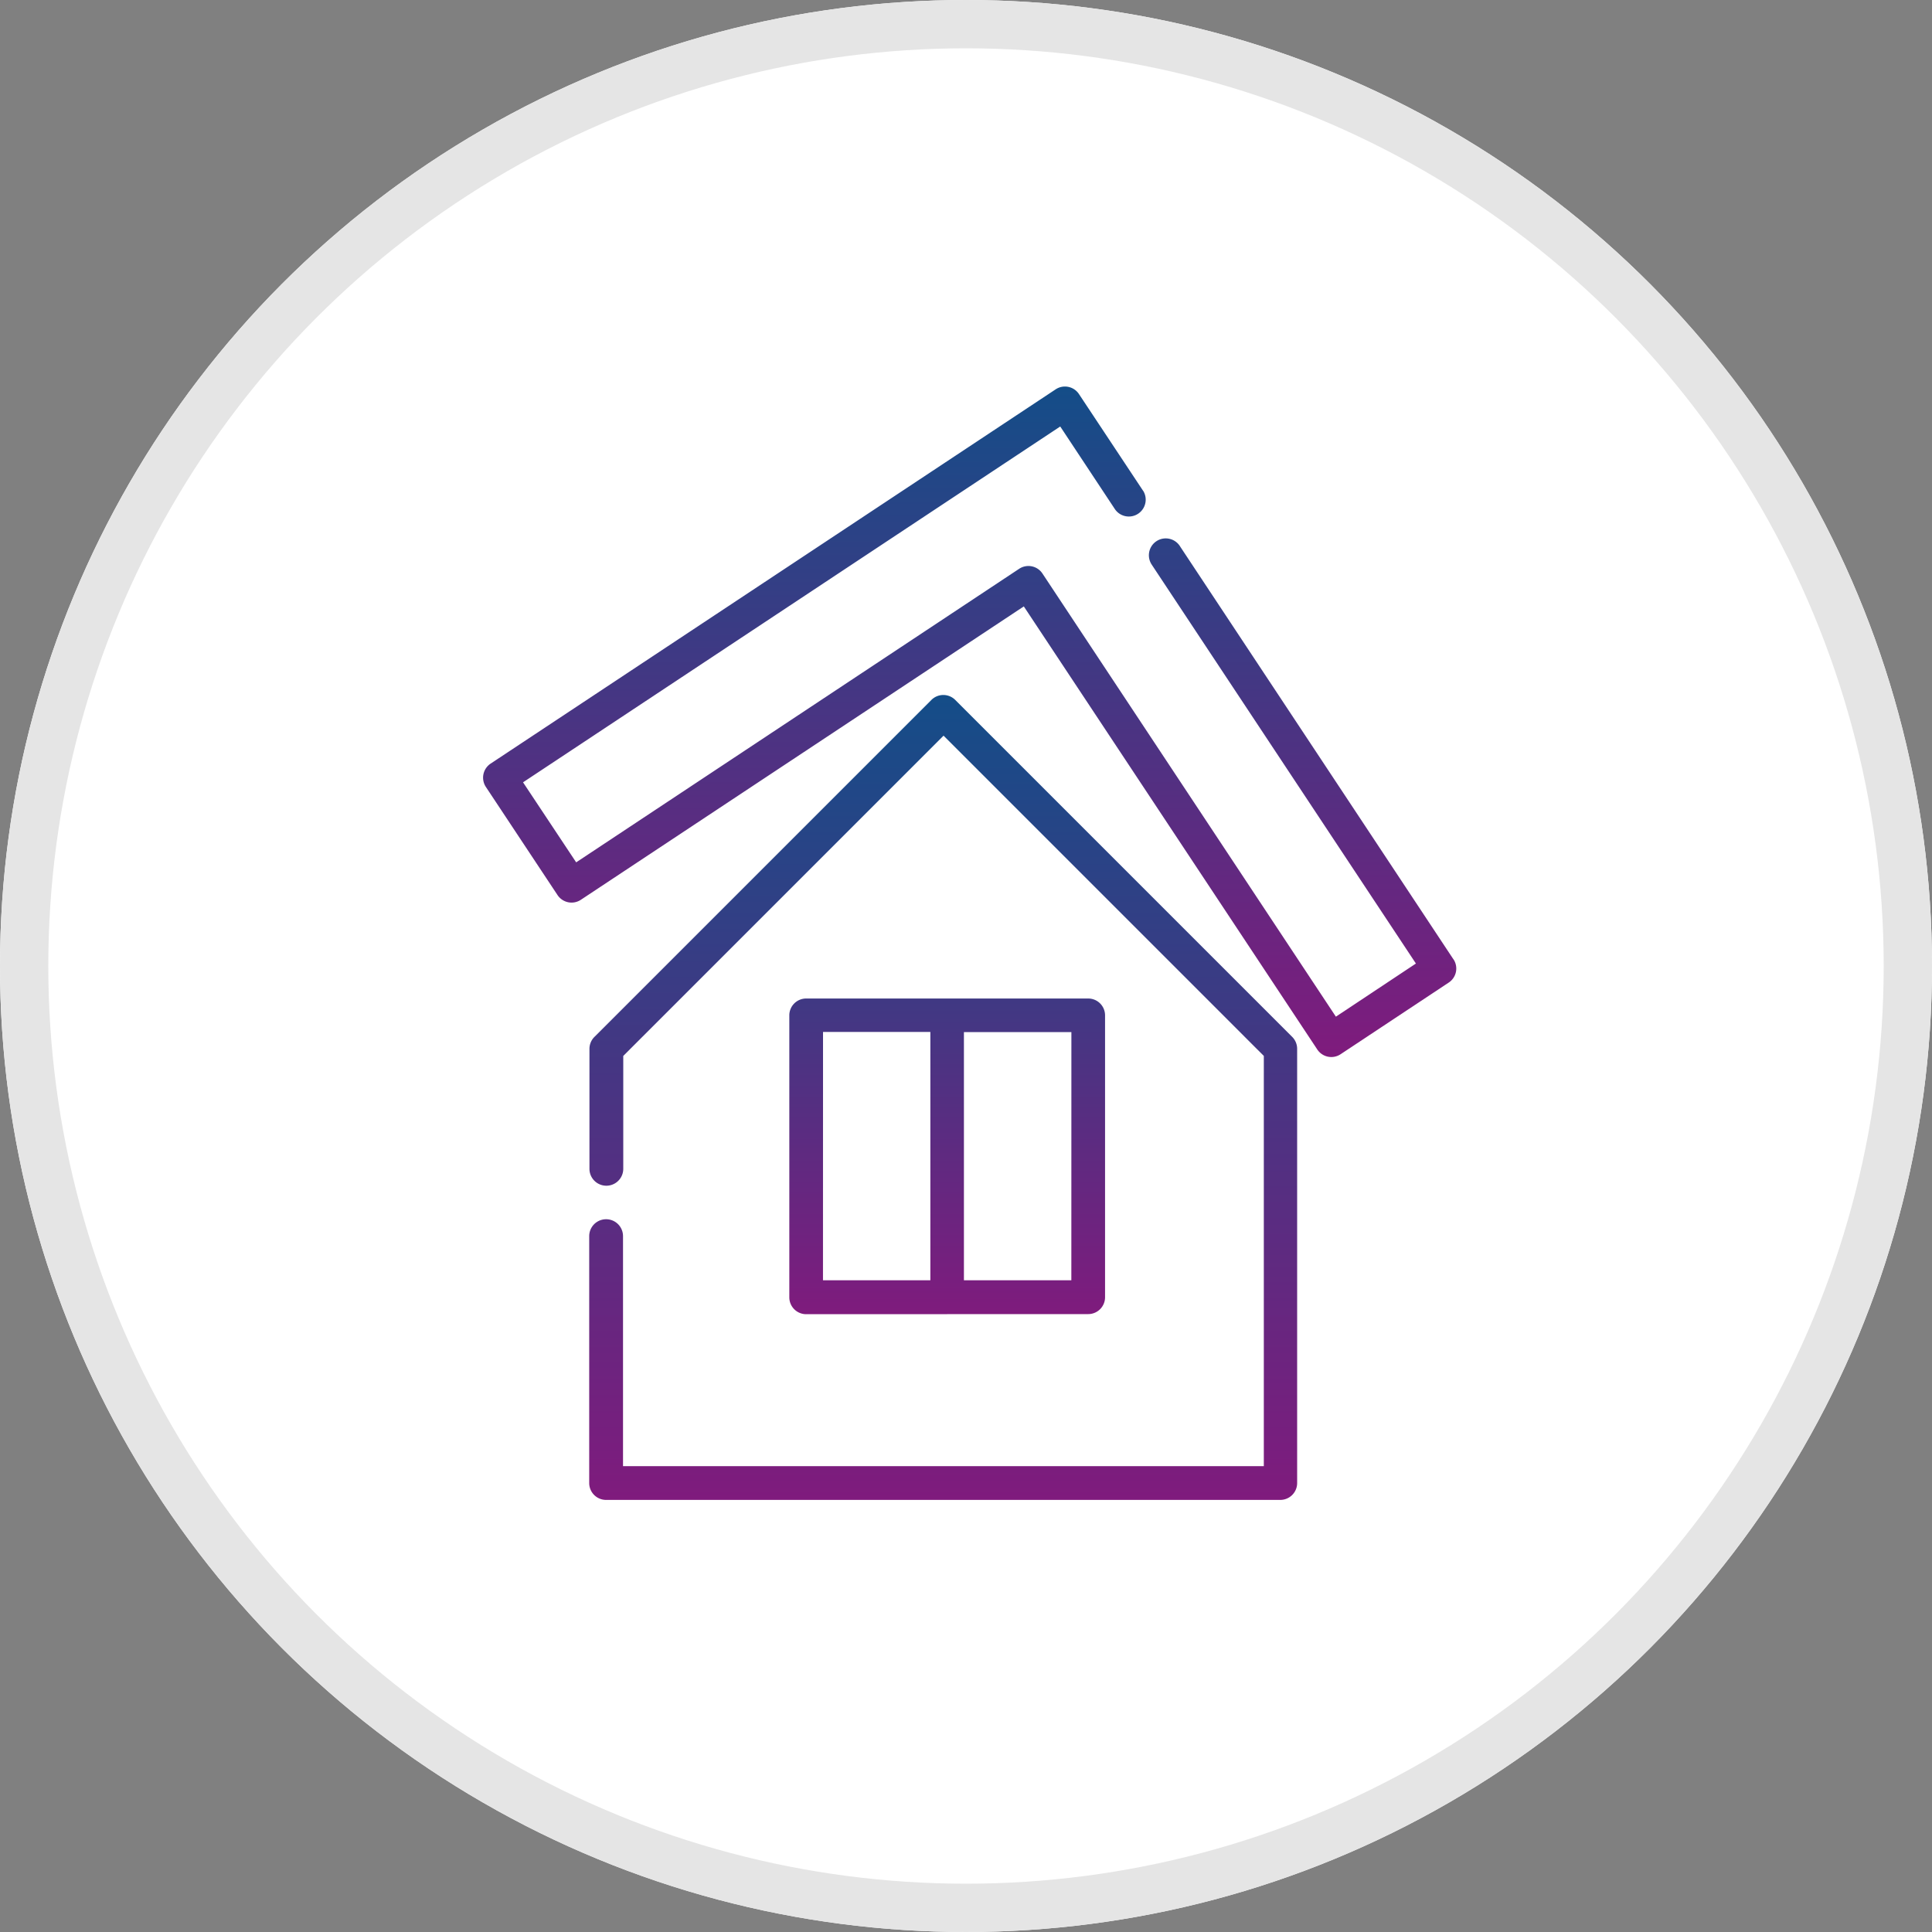 <svg xmlns="http://www.w3.org/2000/svg" xmlns:xlink="http://www.w3.org/1999/xlink" width="40" height="40" viewBox="0 0 40 40">
  <rect x="0" y="0" width="40" height="40" fill="#808080" stroke="none"/>
  <defs>
    <linearGradient id="linear-gradient" x1="0.5" x2="0.5" y2="1" gradientUnits="objectBoundingBox">
      <stop offset="0" stop-color="#144d88"/>
      <stop offset="1" stop-color="#7f1b7d"/>
    </linearGradient>
  </defs>
  <g id="Latent_Defects_Insurance_Policy" data-name="Latent Defects Insurance Policy" transform="translate(-279 -4935)">
    <g id="Ellipse_610" data-name="Ellipse 610" transform="translate(279 4935)" fill="#fff" stroke="#e5e5e5" stroke-width="1">
      <circle cx="20" cy="20" r="20" stroke="none"/>
      <circle cx="20" cy="20" r="19.5" fill="none"/>
    </g>
    <g id="hurricane" transform="translate(278.559 4942.459)">
      <path id="Path_16791" d="M30.531,12.4,24.876,3.858a.349.349,0,1,0-.587.377l.005.008,5.462,8.247-1.657,1.1L22.025,4.417a.348.348,0,0,0-.483-.1h0L12.37,10.395l-1.1-1.657L22.392,1.371l1.133,1.713a.349.349,0,0,0,.587-.377L24.106,2.7,22.78.7A.348.348,0,0,0,22.3.6h0L10.6,8.35a.349.349,0,0,0-.1.483l1.483,2.238a.349.349,0,0,0,.483.1l9.172-6.075,6.075,9.172a.348.348,0,0,0,.483.1h0l2.238-1.483a.348.348,0,0,0,.1-.483Z" transform="translate(0)" fill="url(#linear-gradient)"/>
      <path id="Path_16792" d="M36.948,47.676a.349.349,0,0,0,.349-.349h0V41.49a.349.349,0,0,0-.349-.348H31.109a.349.349,0,0,0-.349.348h0v5.839a.349.349,0,0,0,.349.349h0Zm-.349-.7H34.375V41.837H36.6Zm-5.141-5.142h2.222v5.142H31.457Z" transform="translate(-13.977 -27.928)" fill="url(#linear-gradient)"/>
      <path id="Path_16793" d="M25.07,21.112a.349.349,0,0,0-.493,0l-6.98,6.98a.349.349,0,0,0-.1.247v2.481a.349.349,0,0,0,.7,0V28.483l6.631-6.631,6.631,6.631v8.493H18.192V32.214a.349.349,0,1,0-.7,0v5.112a.349.349,0,0,0,.349.349H31.8a.349.349,0,0,0,.349-.349h0V28.338a.349.349,0,0,0-.1-.247Z" transform="translate(-4.852 -14.08)" fill="url(#linear-gradient)"/>
    </g>
  </g>
</svg>
